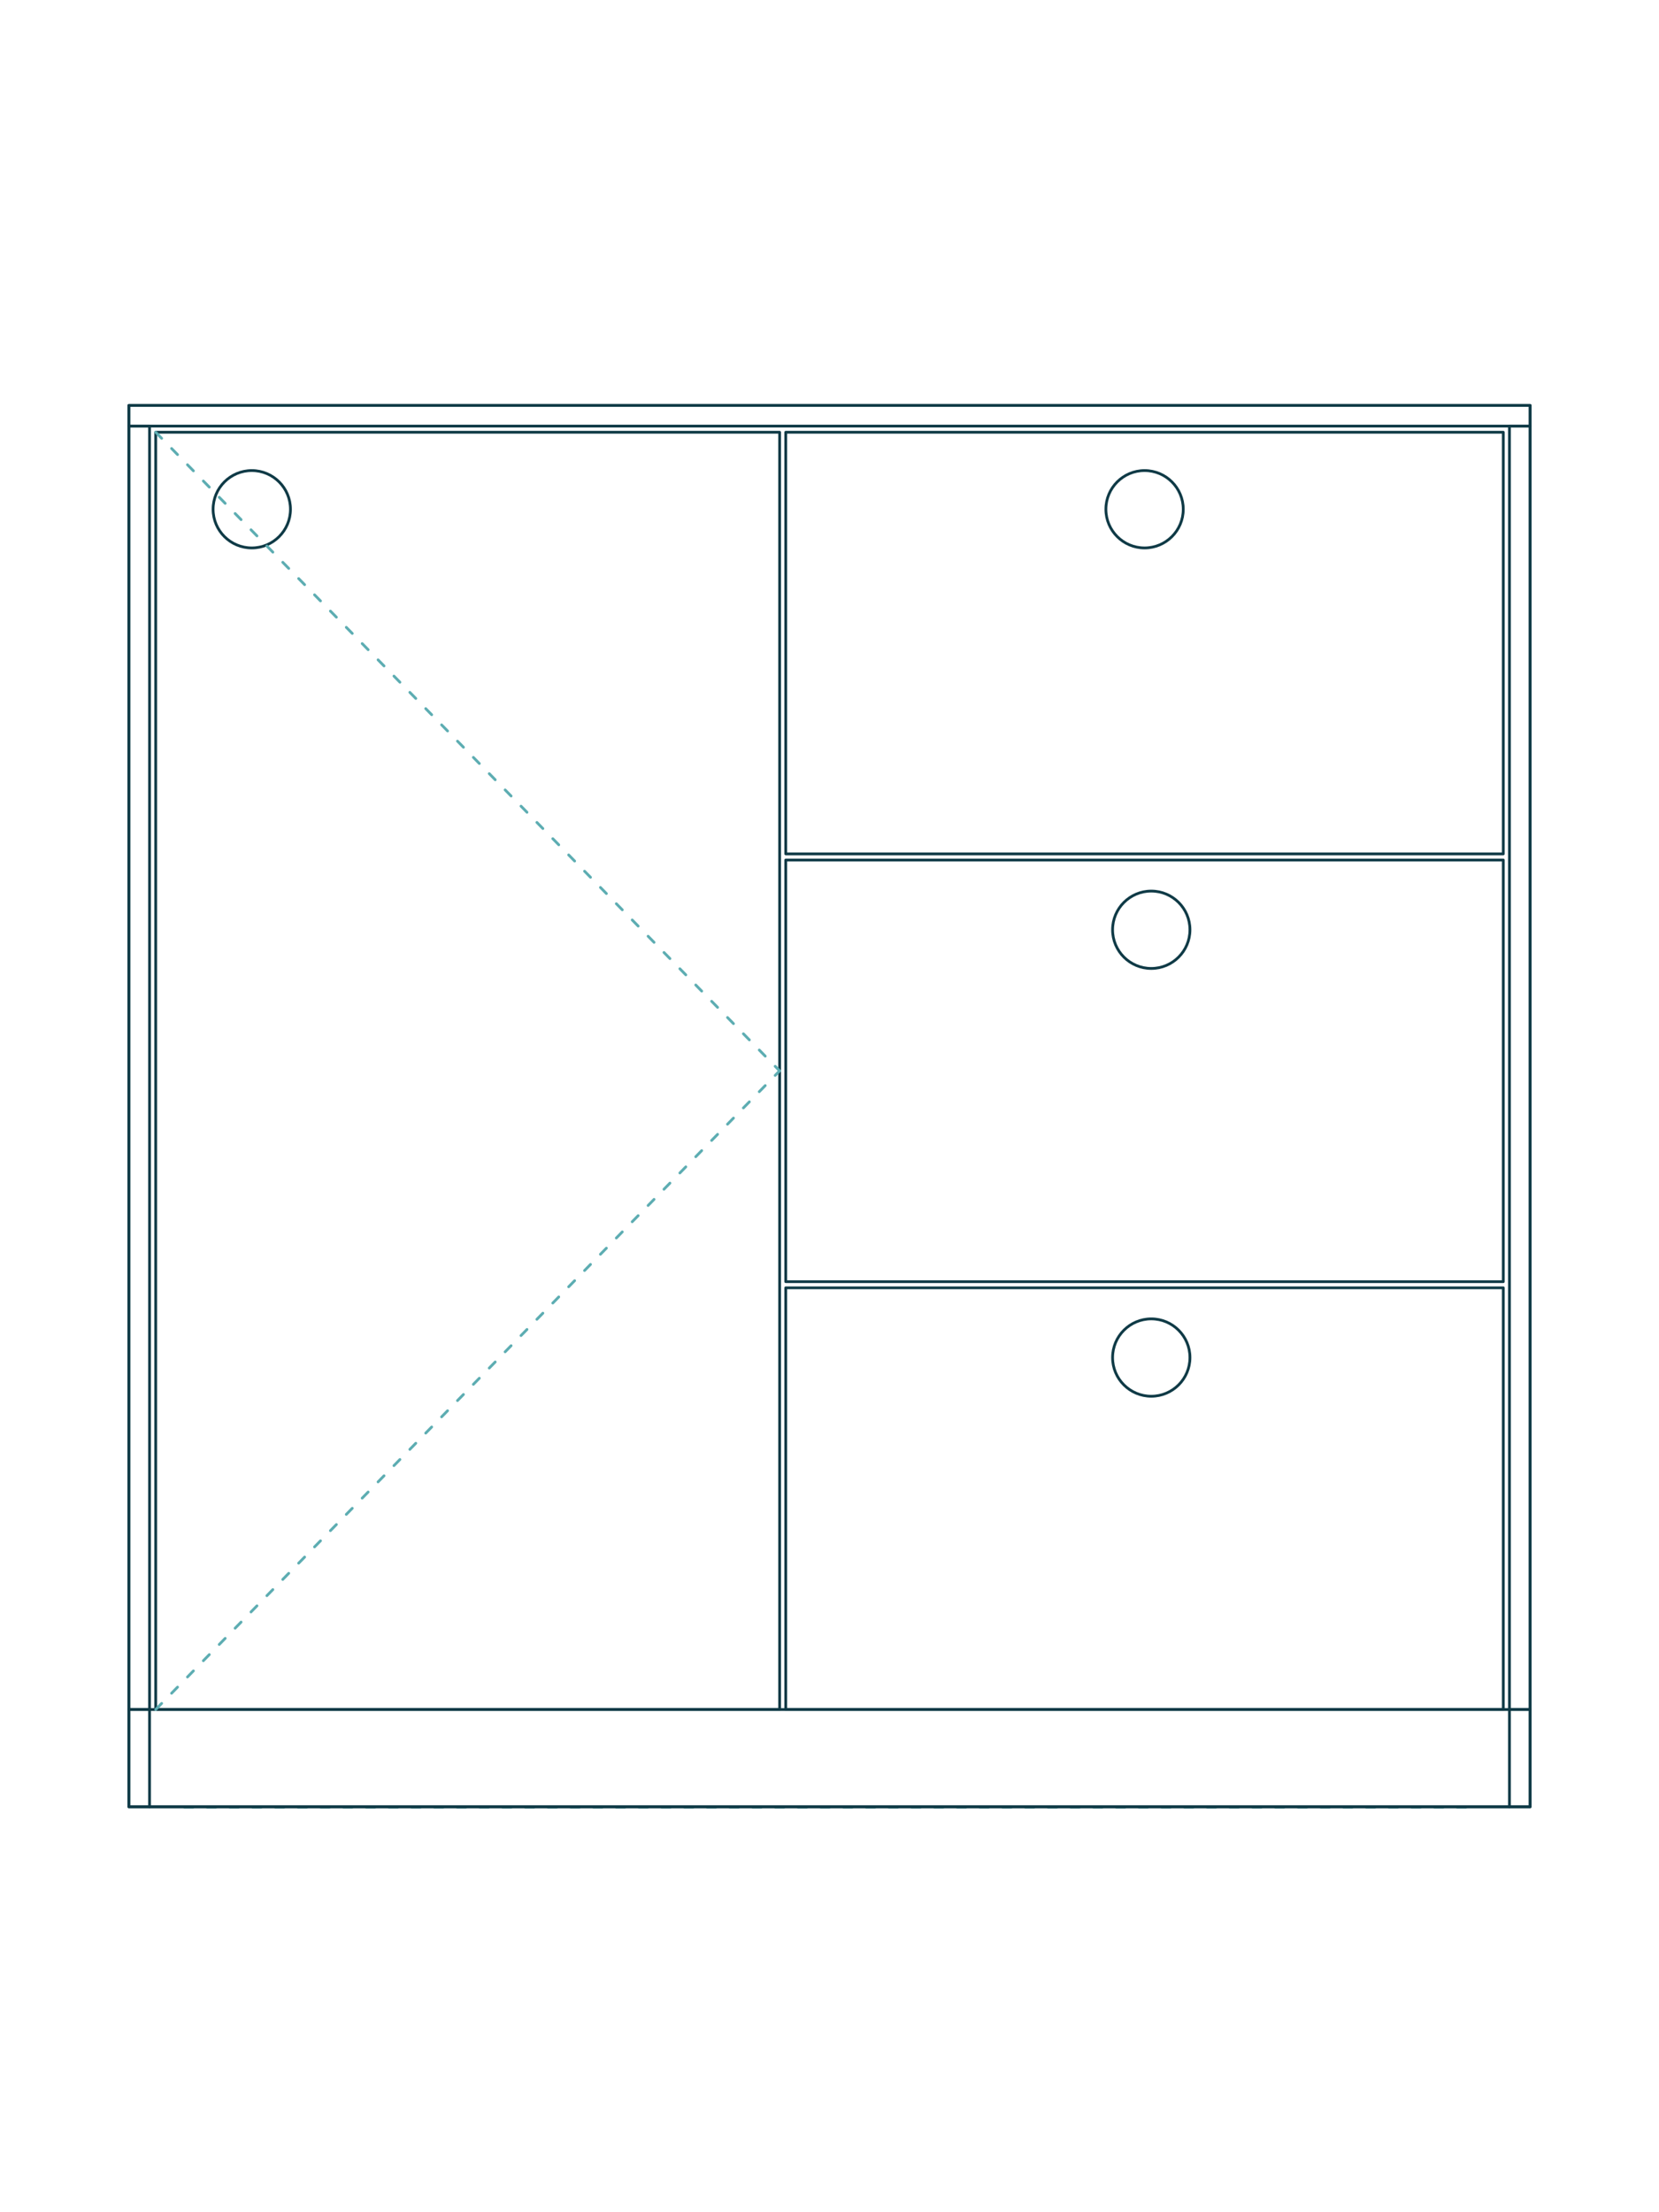 <?xml version="1.0" encoding="UTF-8"?><svg xmlns="http://www.w3.org/2000/svg" viewBox="0 0 600 800"><defs><style>.cls-1{stroke:#0f3a46;}.cls-1,.cls-2{fill:none;stroke-linecap:round;stroke-linejoin:round;}.cls-2{stroke:#5dadb2;stroke-dasharray:3.08 5.14;}</style></defs><g id="Ground_Line"><line class="cls-2" x1="66.72" y1="653.57" x2="533.28" y2="653.57"/><g id="LWPOLYLINE"><rect class="cls-1" x="46.61" y="146.61" width="506.78" height="506.78"/></g><g id="CIRCLE"><circle class="cls-1" cx="413.95" cy="184.16" r="13.99"/></g><g id="LWPOLYLINE-2"><rect class="cls-1" x="284.18" y="156.31" width="259.51" height="152.48"/></g><g id="CIRCLE-2"><circle class="cls-1" cx="416.37" cy="336.23" r="13.99"/></g><g id="LWPOLYLINE-3"><rect class="cls-1" x="284.18" y="311.01" width="259.51" height="152.48"/></g><g id="CIRCLE-3"><circle class="cls-1" cx="416.37" cy="490.93" r="13.99"/></g><g id="LWPOLYLINE-4"><rect class="cls-1" x="284.18" y="465.71" width="259.51" height="152.48"/></g><g id="CIRCLE-4"><circle class="cls-1" cx="91.06" cy="184.16" r="13.99"/></g><g id="LWPOLYLINE-5"><rect class="cls-1" x="56.31" y="156.31" width="225.65" height="461.89"/></g><g id="LWPOLYLINE-6"><rect class="cls-1" x="46.61" y="146.61" width="506.78" height="7.48"/></g><g id="LWPOLYLINE-7"><rect class="cls-1" x="46.61" y="154.09" width="7.48" height="464.1"/></g><g id="LWPOLYLINE-8"><rect class="cls-1" x="545.91" y="154.09" width="7.48" height="464.1"/></g><g id="LINE"><line class="cls-1" x1="54.09" y1="618.2" x2="545.91" y2="618.2"/></g><g id="LINE-2"><line class="cls-1" x1="54.09" y1="653.39" x2="545.91" y2="653.39"/></g><g id="LWPOLYLINE-9"><rect class="cls-1" x="46.61" y="618.2" width="7.48" height="35.19"/></g><g id="LWPOLYLINE-10"><rect class="cls-1" x="545.91" y="618.2" width="7.48" height="35.19"/></g></g><g id="Door_Swing"><line class="cls-2" x1="56.31" y1="156.31" x2="281.96" y2="387.25"/><line class="cls-2" x1="56.31" y1="618.2" x2="281.96" y2="387.25"/></g></svg>